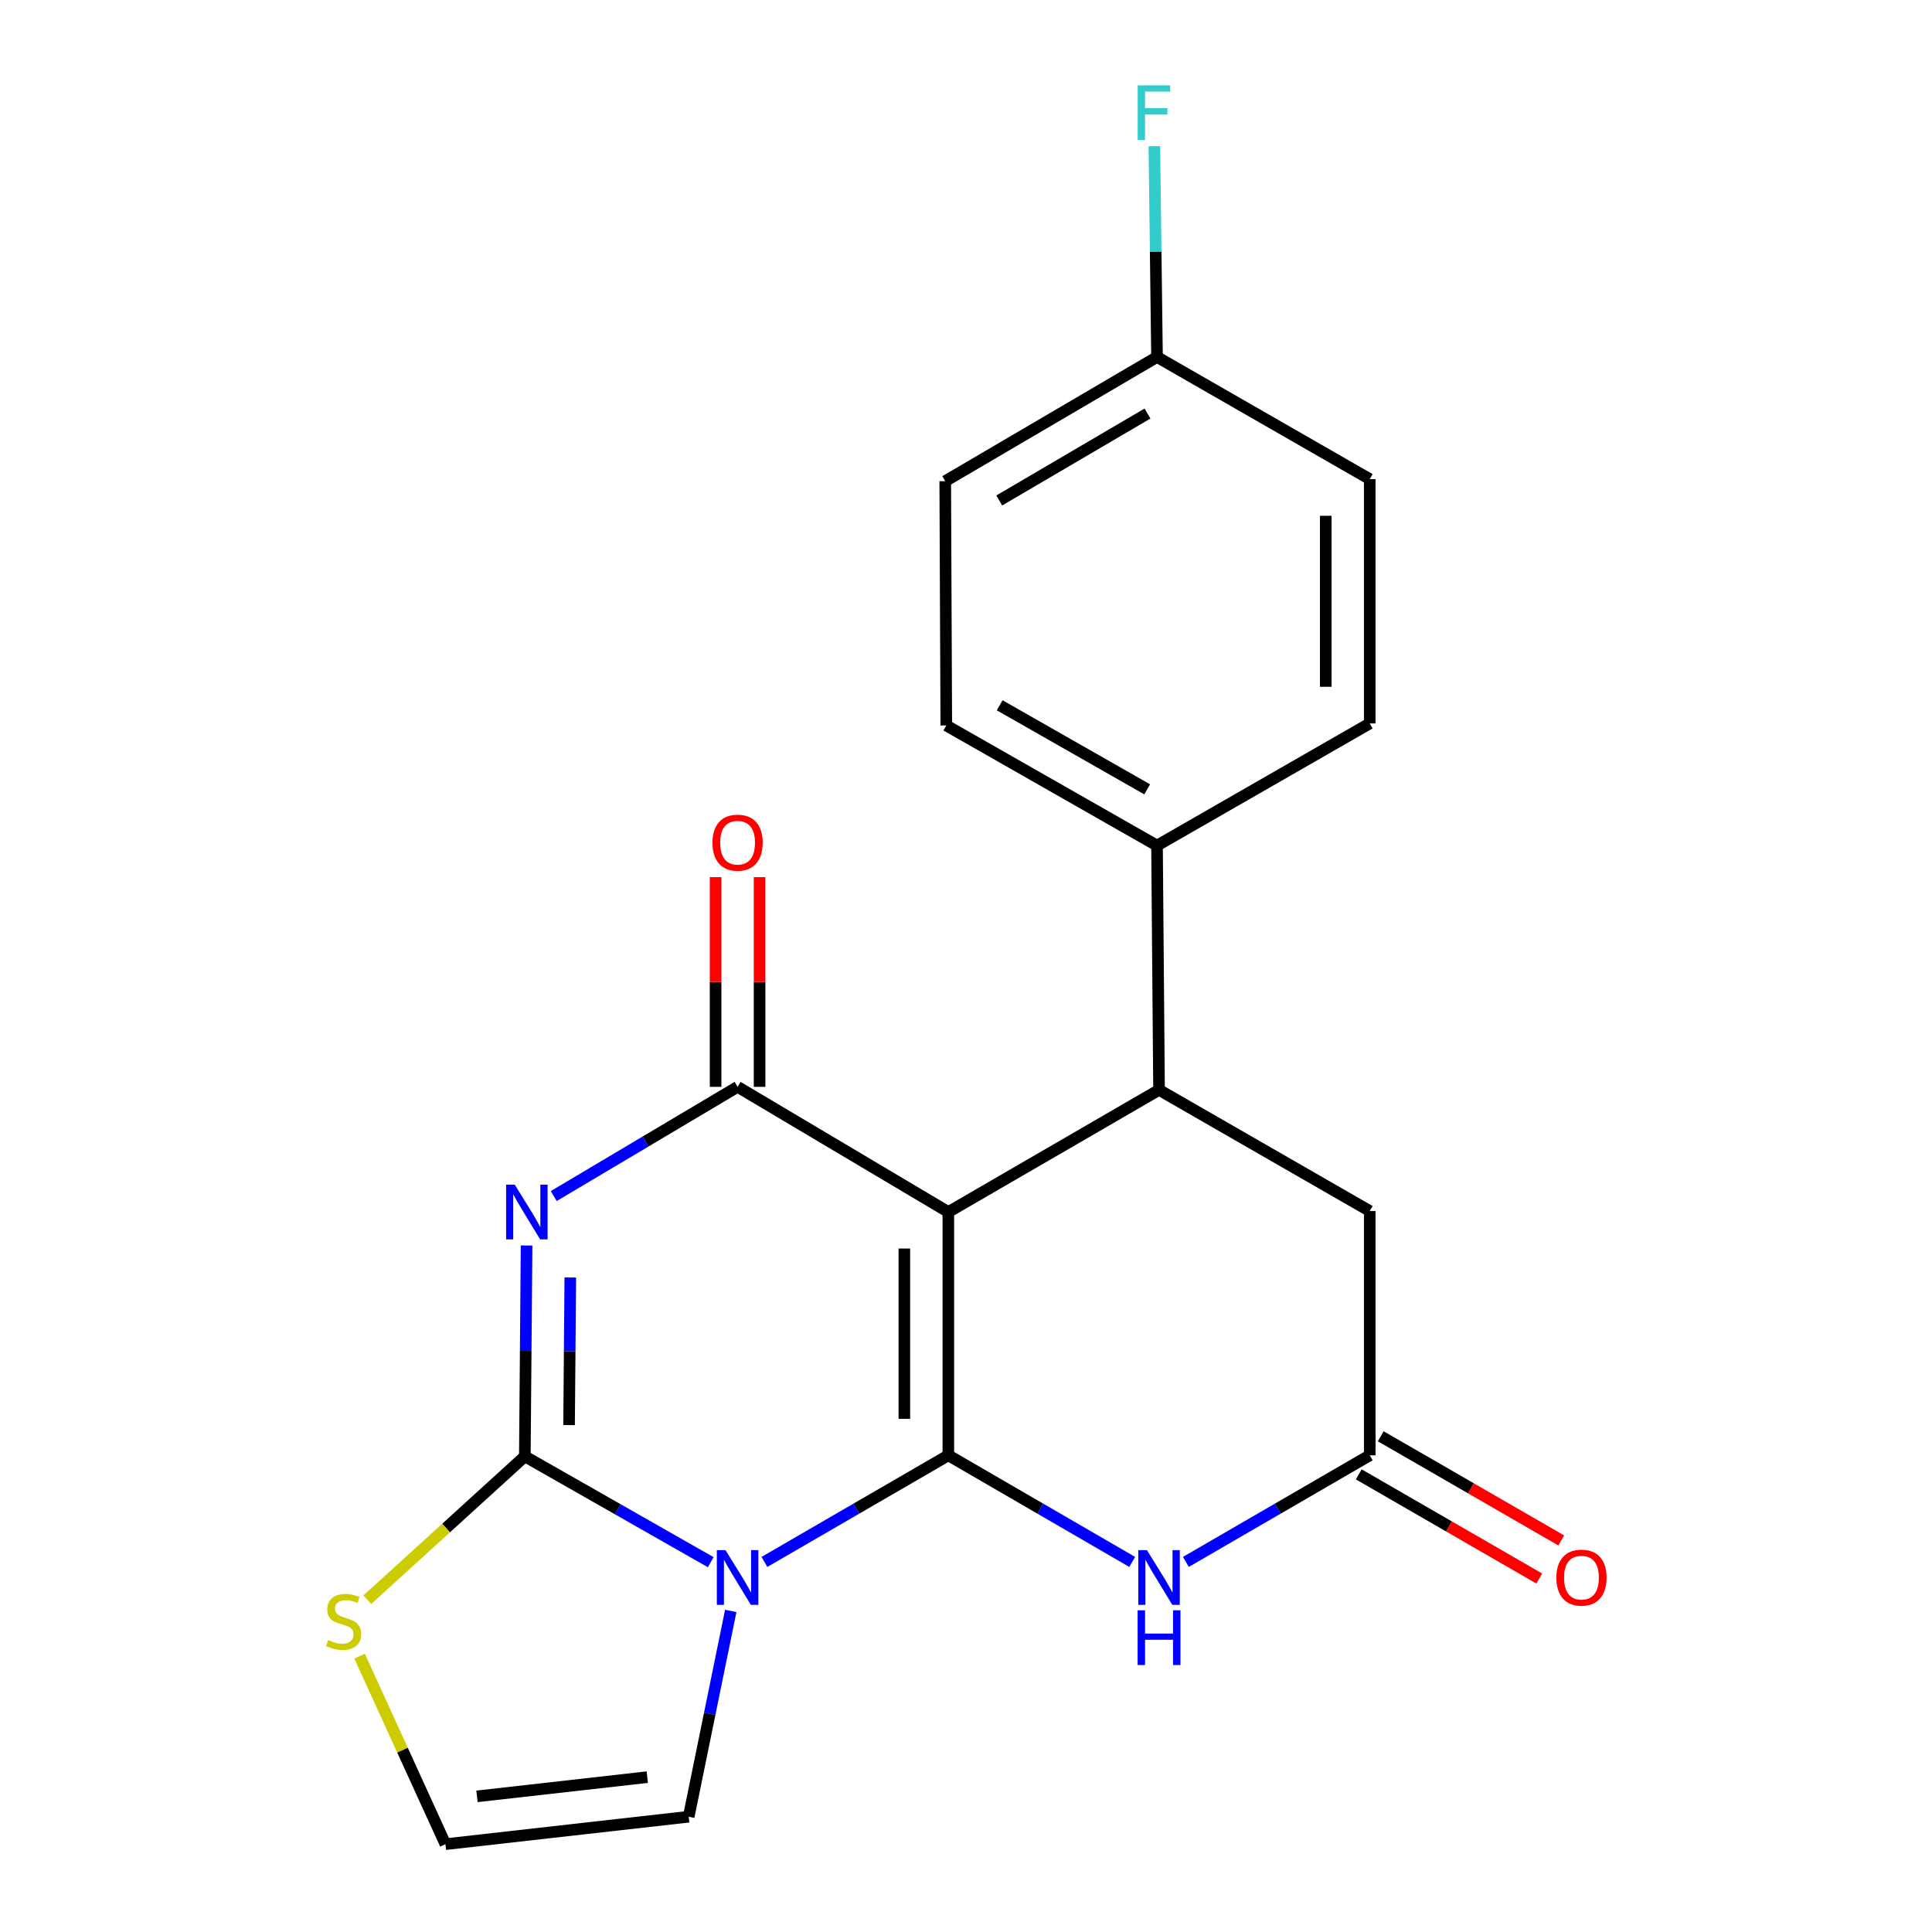 <?xml version='1.0' encoding='iso-8859-1'?>
<svg version='1.1' baseProfile='full'
              xmlns='http://www.w3.org/2000/svg'
                      xmlns:rdkit='http://www.rdkit.org/xml'
                      xmlns:xlink='http://www.w3.org/1999/xlink'
                  xml:space='preserve'
width='1000px' height='1000px' viewBox='0 0 1000 1000'>
<!-- END OF HEADER -->
<rect style='opacity:1.0;fill:#FFFFFF;stroke:none' width='1000' height='1000' x='0' y='0'> </rect>
<path class='bond-0' d='M 490.859,753.272 L 490.859,627.343' style='fill:none;fill-rule:evenodd;stroke:#000000;stroke-width:6px;stroke-linecap:butt;stroke-linejoin:miter;stroke-opacity:1' />
<path class='bond-0' d='M 468.096,734.383 L 468.096,646.233' style='fill:none;fill-rule:evenodd;stroke:#000000;stroke-width:6px;stroke-linecap:butt;stroke-linejoin:miter;stroke-opacity:1' />
<path class='bond-1' d='M 490.859,753.272 L 443.263,780.861' style='fill:none;fill-rule:evenodd;stroke:#000000;stroke-width:6px;stroke-linecap:butt;stroke-linejoin:miter;stroke-opacity:1' />
<path class='bond-1' d='M 443.263,780.861 L 395.666,808.449' style='fill:none;fill-rule:evenodd;stroke:#0000FF;stroke-width:6px;stroke-linecap:butt;stroke-linejoin:miter;stroke-opacity:1' />
<path class='bond-5' d='M 490.859,753.272 L 538.442,780.86' style='fill:none;fill-rule:evenodd;stroke:#000000;stroke-width:6px;stroke-linecap:butt;stroke-linejoin:miter;stroke-opacity:1' />
<path class='bond-5' d='M 538.442,780.86 L 586.026,808.448' style='fill:none;fill-rule:evenodd;stroke:#0000FF;stroke-width:6px;stroke-linecap:butt;stroke-linejoin:miter;stroke-opacity:1' />
<path class='bond-4' d='M 490.859,627.343 L 381.774,562.545' style='fill:none;fill-rule:evenodd;stroke:#000000;stroke-width:6px;stroke-linecap:butt;stroke-linejoin:miter;stroke-opacity:1' />
<path class='bond-6' d='M 490.859,627.343 L 599.918,564.126' style='fill:none;fill-rule:evenodd;stroke:#000000;stroke-width:6px;stroke-linecap:butt;stroke-linejoin:miter;stroke-opacity:1' />
<path class='bond-3' d='M 367.866,808.583 L 319.76,781.193' style='fill:none;fill-rule:evenodd;stroke:#0000FF;stroke-width:6px;stroke-linecap:butt;stroke-linejoin:miter;stroke-opacity:1' />
<path class='bond-3' d='M 319.76,781.193 L 271.653,753.803' style='fill:none;fill-rule:evenodd;stroke:#000000;stroke-width:6px;stroke-linecap:butt;stroke-linejoin:miter;stroke-opacity:1' />
<path class='bond-9' d='M 378.235,833.822 L 367.352,887.077' style='fill:none;fill-rule:evenodd;stroke:#0000FF;stroke-width:6px;stroke-linecap:butt;stroke-linejoin:miter;stroke-opacity:1' />
<path class='bond-9' d='M 367.352,887.077 L 356.47,940.331' style='fill:none;fill-rule:evenodd;stroke:#000000;stroke-width:6px;stroke-linecap:butt;stroke-linejoin:miter;stroke-opacity:1' />
<path class='bond-2' d='M 272.559,644.665 L 272.106,699.234' style='fill:none;fill-rule:evenodd;stroke:#0000FF;stroke-width:6px;stroke-linecap:butt;stroke-linejoin:miter;stroke-opacity:1' />
<path class='bond-2' d='M 272.106,699.234 L 271.653,753.803' style='fill:none;fill-rule:evenodd;stroke:#000000;stroke-width:6px;stroke-linecap:butt;stroke-linejoin:miter;stroke-opacity:1' />
<path class='bond-2' d='M 295.185,661.225 L 294.868,699.423' style='fill:none;fill-rule:evenodd;stroke:#0000FF;stroke-width:6px;stroke-linecap:butt;stroke-linejoin:miter;stroke-opacity:1' />
<path class='bond-2' d='M 294.868,699.423 L 294.551,737.621' style='fill:none;fill-rule:evenodd;stroke:#000000;stroke-width:6px;stroke-linecap:butt;stroke-linejoin:miter;stroke-opacity:1' />
<path class='bond-21' d='M 286.614,619.079 L 334.194,590.812' style='fill:none;fill-rule:evenodd;stroke:#0000FF;stroke-width:6px;stroke-linecap:butt;stroke-linejoin:miter;stroke-opacity:1' />
<path class='bond-21' d='M 334.194,590.812 L 381.774,562.545' style='fill:none;fill-rule:evenodd;stroke:#000000;stroke-width:6px;stroke-linecap:butt;stroke-linejoin:miter;stroke-opacity:1' />
<path class='bond-8' d='M 271.653,753.803 L 230.887,790.908' style='fill:none;fill-rule:evenodd;stroke:#000000;stroke-width:6px;stroke-linecap:butt;stroke-linejoin:miter;stroke-opacity:1' />
<path class='bond-8' d='M 230.887,790.908 L 190.121,828.013' style='fill:none;fill-rule:evenodd;stroke:#CCCC00;stroke-width:6px;stroke-linecap:butt;stroke-linejoin:miter;stroke-opacity:1' />
<path class='bond-13' d='M 393.156,562.545 L 393.156,508.276' style='fill:none;fill-rule:evenodd;stroke:#000000;stroke-width:6px;stroke-linecap:butt;stroke-linejoin:miter;stroke-opacity:1' />
<path class='bond-13' d='M 393.156,508.276 L 393.156,454.007' style='fill:none;fill-rule:evenodd;stroke:#FF0000;stroke-width:6px;stroke-linecap:butt;stroke-linejoin:miter;stroke-opacity:1' />
<path class='bond-13' d='M 370.393,562.545 L 370.393,508.276' style='fill:none;fill-rule:evenodd;stroke:#000000;stroke-width:6px;stroke-linecap:butt;stroke-linejoin:miter;stroke-opacity:1' />
<path class='bond-13' d='M 370.393,508.276 L 370.393,454.007' style='fill:none;fill-rule:evenodd;stroke:#FF0000;stroke-width:6px;stroke-linecap:butt;stroke-linejoin:miter;stroke-opacity:1' />
<path class='bond-7' d='M 613.809,808.448 L 661.393,780.86' style='fill:none;fill-rule:evenodd;stroke:#0000FF;stroke-width:6px;stroke-linecap:butt;stroke-linejoin:miter;stroke-opacity:1' />
<path class='bond-7' d='M 661.393,780.86 L 708.976,753.272' style='fill:none;fill-rule:evenodd;stroke:#000000;stroke-width:6px;stroke-linecap:butt;stroke-linejoin:miter;stroke-opacity:1' />
<path class='bond-11' d='M 599.918,564.126 L 598.868,437.666' style='fill:none;fill-rule:evenodd;stroke:#000000;stroke-width:6px;stroke-linecap:butt;stroke-linejoin:miter;stroke-opacity:1' />
<path class='bond-22' d='M 599.918,564.126 L 708.976,626.825' style='fill:none;fill-rule:evenodd;stroke:#000000;stroke-width:6px;stroke-linecap:butt;stroke-linejoin:miter;stroke-opacity:1' />
<path class='bond-10' d='M 708.976,753.272 L 708.976,626.825' style='fill:none;fill-rule:evenodd;stroke:#000000;stroke-width:6px;stroke-linecap:butt;stroke-linejoin:miter;stroke-opacity:1' />
<path class='bond-14' d='M 703.289,763.13 L 750.002,790.082' style='fill:none;fill-rule:evenodd;stroke:#000000;stroke-width:6px;stroke-linecap:butt;stroke-linejoin:miter;stroke-opacity:1' />
<path class='bond-14' d='M 750.002,790.082 L 796.716,817.035' style='fill:none;fill-rule:evenodd;stroke:#FF0000;stroke-width:6px;stroke-linecap:butt;stroke-linejoin:miter;stroke-opacity:1' />
<path class='bond-14' d='M 714.664,743.414 L 761.378,770.366' style='fill:none;fill-rule:evenodd;stroke:#000000;stroke-width:6px;stroke-linecap:butt;stroke-linejoin:miter;stroke-opacity:1' />
<path class='bond-14' d='M 761.378,770.366 L 808.091,797.318' style='fill:none;fill-rule:evenodd;stroke:#FF0000;stroke-width:6px;stroke-linecap:butt;stroke-linejoin:miter;stroke-opacity:1' />
<path class='bond-23' d='M 186.113,857.215 L 208.333,905.88' style='fill:none;fill-rule:evenodd;stroke:#CCCC00;stroke-width:6px;stroke-linecap:butt;stroke-linejoin:miter;stroke-opacity:1' />
<path class='bond-23' d='M 208.333,905.88 L 230.554,954.545' style='fill:none;fill-rule:evenodd;stroke:#000000;stroke-width:6px;stroke-linecap:butt;stroke-linejoin:miter;stroke-opacity:1' />
<path class='bond-12' d='M 356.47,940.331 L 230.554,954.545' style='fill:none;fill-rule:evenodd;stroke:#000000;stroke-width:6px;stroke-linecap:butt;stroke-linejoin:miter;stroke-opacity:1' />
<path class='bond-12' d='M 335.029,919.844 L 246.888,929.794' style='fill:none;fill-rule:evenodd;stroke:#000000;stroke-width:6px;stroke-linecap:butt;stroke-linejoin:miter;stroke-opacity:1' />
<path class='bond-15' d='M 598.868,437.666 L 489.796,375.499' style='fill:none;fill-rule:evenodd;stroke:#000000;stroke-width:6px;stroke-linecap:butt;stroke-linejoin:miter;stroke-opacity:1' />
<path class='bond-15' d='M 593.779,408.565 L 517.429,365.048' style='fill:none;fill-rule:evenodd;stroke:#000000;stroke-width:6px;stroke-linecap:butt;stroke-linejoin:miter;stroke-opacity:1' />
<path class='bond-16' d='M 598.868,437.666 L 708.976,374.449' style='fill:none;fill-rule:evenodd;stroke:#000000;stroke-width:6px;stroke-linecap:butt;stroke-linejoin:miter;stroke-opacity:1' />
<path class='bond-19' d='M 489.796,375.499 L 489.253,249.051' style='fill:none;fill-rule:evenodd;stroke:#000000;stroke-width:6px;stroke-linecap:butt;stroke-linejoin:miter;stroke-opacity:1' />
<path class='bond-18' d='M 708.976,374.449 L 708.976,248.002' style='fill:none;fill-rule:evenodd;stroke:#000000;stroke-width:6px;stroke-linecap:butt;stroke-linejoin:miter;stroke-opacity:1' />
<path class='bond-18' d='M 686.214,355.482 L 686.214,266.969' style='fill:none;fill-rule:evenodd;stroke:#000000;stroke-width:6px;stroke-linecap:butt;stroke-linejoin:miter;stroke-opacity:1' />
<path class='bond-17' d='M 598.868,184.772 L 708.976,248.002' style='fill:none;fill-rule:evenodd;stroke:#000000;stroke-width:6px;stroke-linecap:butt;stroke-linejoin:miter;stroke-opacity:1' />
<path class='bond-20' d='M 598.868,184.772 L 598.18,130.209' style='fill:none;fill-rule:evenodd;stroke:#000000;stroke-width:6px;stroke-linecap:butt;stroke-linejoin:miter;stroke-opacity:1' />
<path class='bond-20' d='M 598.18,130.209 L 597.493,75.646' style='fill:none;fill-rule:evenodd;stroke:#33CCCC;stroke-width:6px;stroke-linecap:butt;stroke-linejoin:miter;stroke-opacity:1' />
<path class='bond-24' d='M 598.868,184.772 L 489.253,249.051' style='fill:none;fill-rule:evenodd;stroke:#000000;stroke-width:6px;stroke-linecap:butt;stroke-linejoin:miter;stroke-opacity:1' />
<path class='bond-24' d='M 593.94,214.049 L 517.209,259.045' style='fill:none;fill-rule:evenodd;stroke:#000000;stroke-width:6px;stroke-linecap:butt;stroke-linejoin:miter;stroke-opacity:1' />
<path  class='atom-2' d='M 375.514 802.342
L 384.794 817.342
Q 385.714 818.822, 387.194 821.502
Q 388.674 824.182, 388.754 824.342
L 388.754 802.342
L 392.514 802.342
L 392.514 830.662
L 388.634 830.662
L 378.674 814.262
Q 377.514 812.342, 376.274 810.142
Q 375.074 807.942, 374.714 807.262
L 374.714 830.662
L 371.034 830.662
L 371.034 802.342
L 375.514 802.342
' fill='#0000FF'/>
<path  class='atom-3' d='M 266.443 613.183
L 275.723 628.183
Q 276.643 629.663, 278.123 632.343
Q 279.603 635.023, 279.683 635.183
L 279.683 613.183
L 283.443 613.183
L 283.443 641.503
L 279.563 641.503
L 269.603 625.103
Q 268.443 623.183, 267.203 620.983
Q 266.003 618.783, 265.643 618.103
L 265.643 641.503
L 261.963 641.503
L 261.963 613.183
L 266.443 613.183
' fill='#0000FF'/>
<path  class='atom-6' d='M 593.658 802.342
L 602.938 817.342
Q 603.858 818.822, 605.338 821.502
Q 606.818 824.182, 606.898 824.342
L 606.898 802.342
L 610.658 802.342
L 610.658 830.662
L 606.778 830.662
L 596.818 814.262
Q 595.658 812.342, 594.418 810.142
Q 593.218 807.942, 592.858 807.262
L 592.858 830.662
L 589.178 830.662
L 589.178 802.342
L 593.658 802.342
' fill='#0000FF'/>
<path  class='atom-6' d='M 588.838 833.494
L 592.678 833.494
L 592.678 845.534
L 607.158 845.534
L 607.158 833.494
L 610.998 833.494
L 610.998 861.814
L 607.158 861.814
L 607.158 848.734
L 592.678 848.734
L 592.678 861.814
L 588.838 861.814
L 588.838 833.494
' fill='#0000FF'/>
<path  class='atom-9' d='M 169.871 848.884
Q 170.191 849.004, 171.511 849.564
Q 172.831 850.124, 174.271 850.484
Q 175.751 850.804, 177.191 850.804
Q 179.871 850.804, 181.431 849.524
Q 182.991 848.204, 182.991 845.924
Q 182.991 844.364, 182.191 843.404
Q 181.431 842.444, 180.231 841.924
Q 179.031 841.404, 177.031 840.804
Q 174.511 840.044, 172.991 839.324
Q 171.511 838.604, 170.431 837.084
Q 169.391 835.564, 169.391 833.004
Q 169.391 829.444, 171.791 827.244
Q 174.231 825.044, 179.031 825.044
Q 182.311 825.044, 186.031 826.604
L 185.111 829.684
Q 181.711 828.284, 179.151 828.284
Q 176.391 828.284, 174.871 829.444
Q 173.351 830.564, 173.391 832.524
Q 173.391 834.044, 174.151 834.964
Q 174.951 835.884, 176.071 836.404
Q 177.231 836.924, 179.151 837.524
Q 181.711 838.324, 183.231 839.124
Q 184.751 839.924, 185.831 841.564
Q 186.951 843.164, 186.951 845.924
Q 186.951 849.844, 184.311 851.964
Q 181.711 854.044, 177.351 854.044
Q 174.831 854.044, 172.911 853.484
Q 171.031 852.964, 168.791 852.044
L 169.871 848.884
' fill='#CCCC00'/>
<path  class='atom-14' d='M 368.774 436.165
Q 368.774 429.365, 372.134 425.565
Q 375.494 421.765, 381.774 421.765
Q 388.054 421.765, 391.414 425.565
Q 394.774 429.365, 394.774 436.165
Q 394.774 443.045, 391.374 446.965
Q 387.974 450.845, 381.774 450.845
Q 375.534 450.845, 372.134 446.965
Q 368.774 443.085, 368.774 436.165
M 381.774 447.645
Q 386.094 447.645, 388.414 444.765
Q 390.774 441.845, 390.774 436.165
Q 390.774 430.605, 388.414 427.805
Q 386.094 424.965, 381.774 424.965
Q 377.454 424.965, 375.094 427.765
Q 372.774 430.565, 372.774 436.165
Q 372.774 441.885, 375.094 444.765
Q 377.454 447.645, 381.774 447.645
' fill='#FF0000'/>
<path  class='atom-15' d='M 805.567 816.582
Q 805.567 809.782, 808.927 805.982
Q 812.287 802.182, 818.567 802.182
Q 824.847 802.182, 828.207 805.982
Q 831.567 809.782, 831.567 816.582
Q 831.567 823.462, 828.167 827.382
Q 824.767 831.262, 818.567 831.262
Q 812.327 831.262, 808.927 827.382
Q 805.567 823.502, 805.567 816.582
M 818.567 828.062
Q 822.887 828.062, 825.207 825.182
Q 827.567 822.262, 827.567 816.582
Q 827.567 811.022, 825.207 808.222
Q 822.887 805.382, 818.567 805.382
Q 814.247 805.382, 811.887 808.182
Q 809.567 810.982, 809.567 816.582
Q 809.567 822.302, 811.887 825.182
Q 814.247 828.062, 818.567 828.062
' fill='#FF0000'/>
<path  class='atom-21' d='M 588.855 44.165
L 605.695 44.165
L 605.695 47.405
L 592.655 47.405
L 592.655 56.005
L 604.255 56.005
L 604.255 59.285
L 592.655 59.285
L 592.655 72.485
L 588.855 72.485
L 588.855 44.165
' fill='#33CCCC'/>
</svg>
